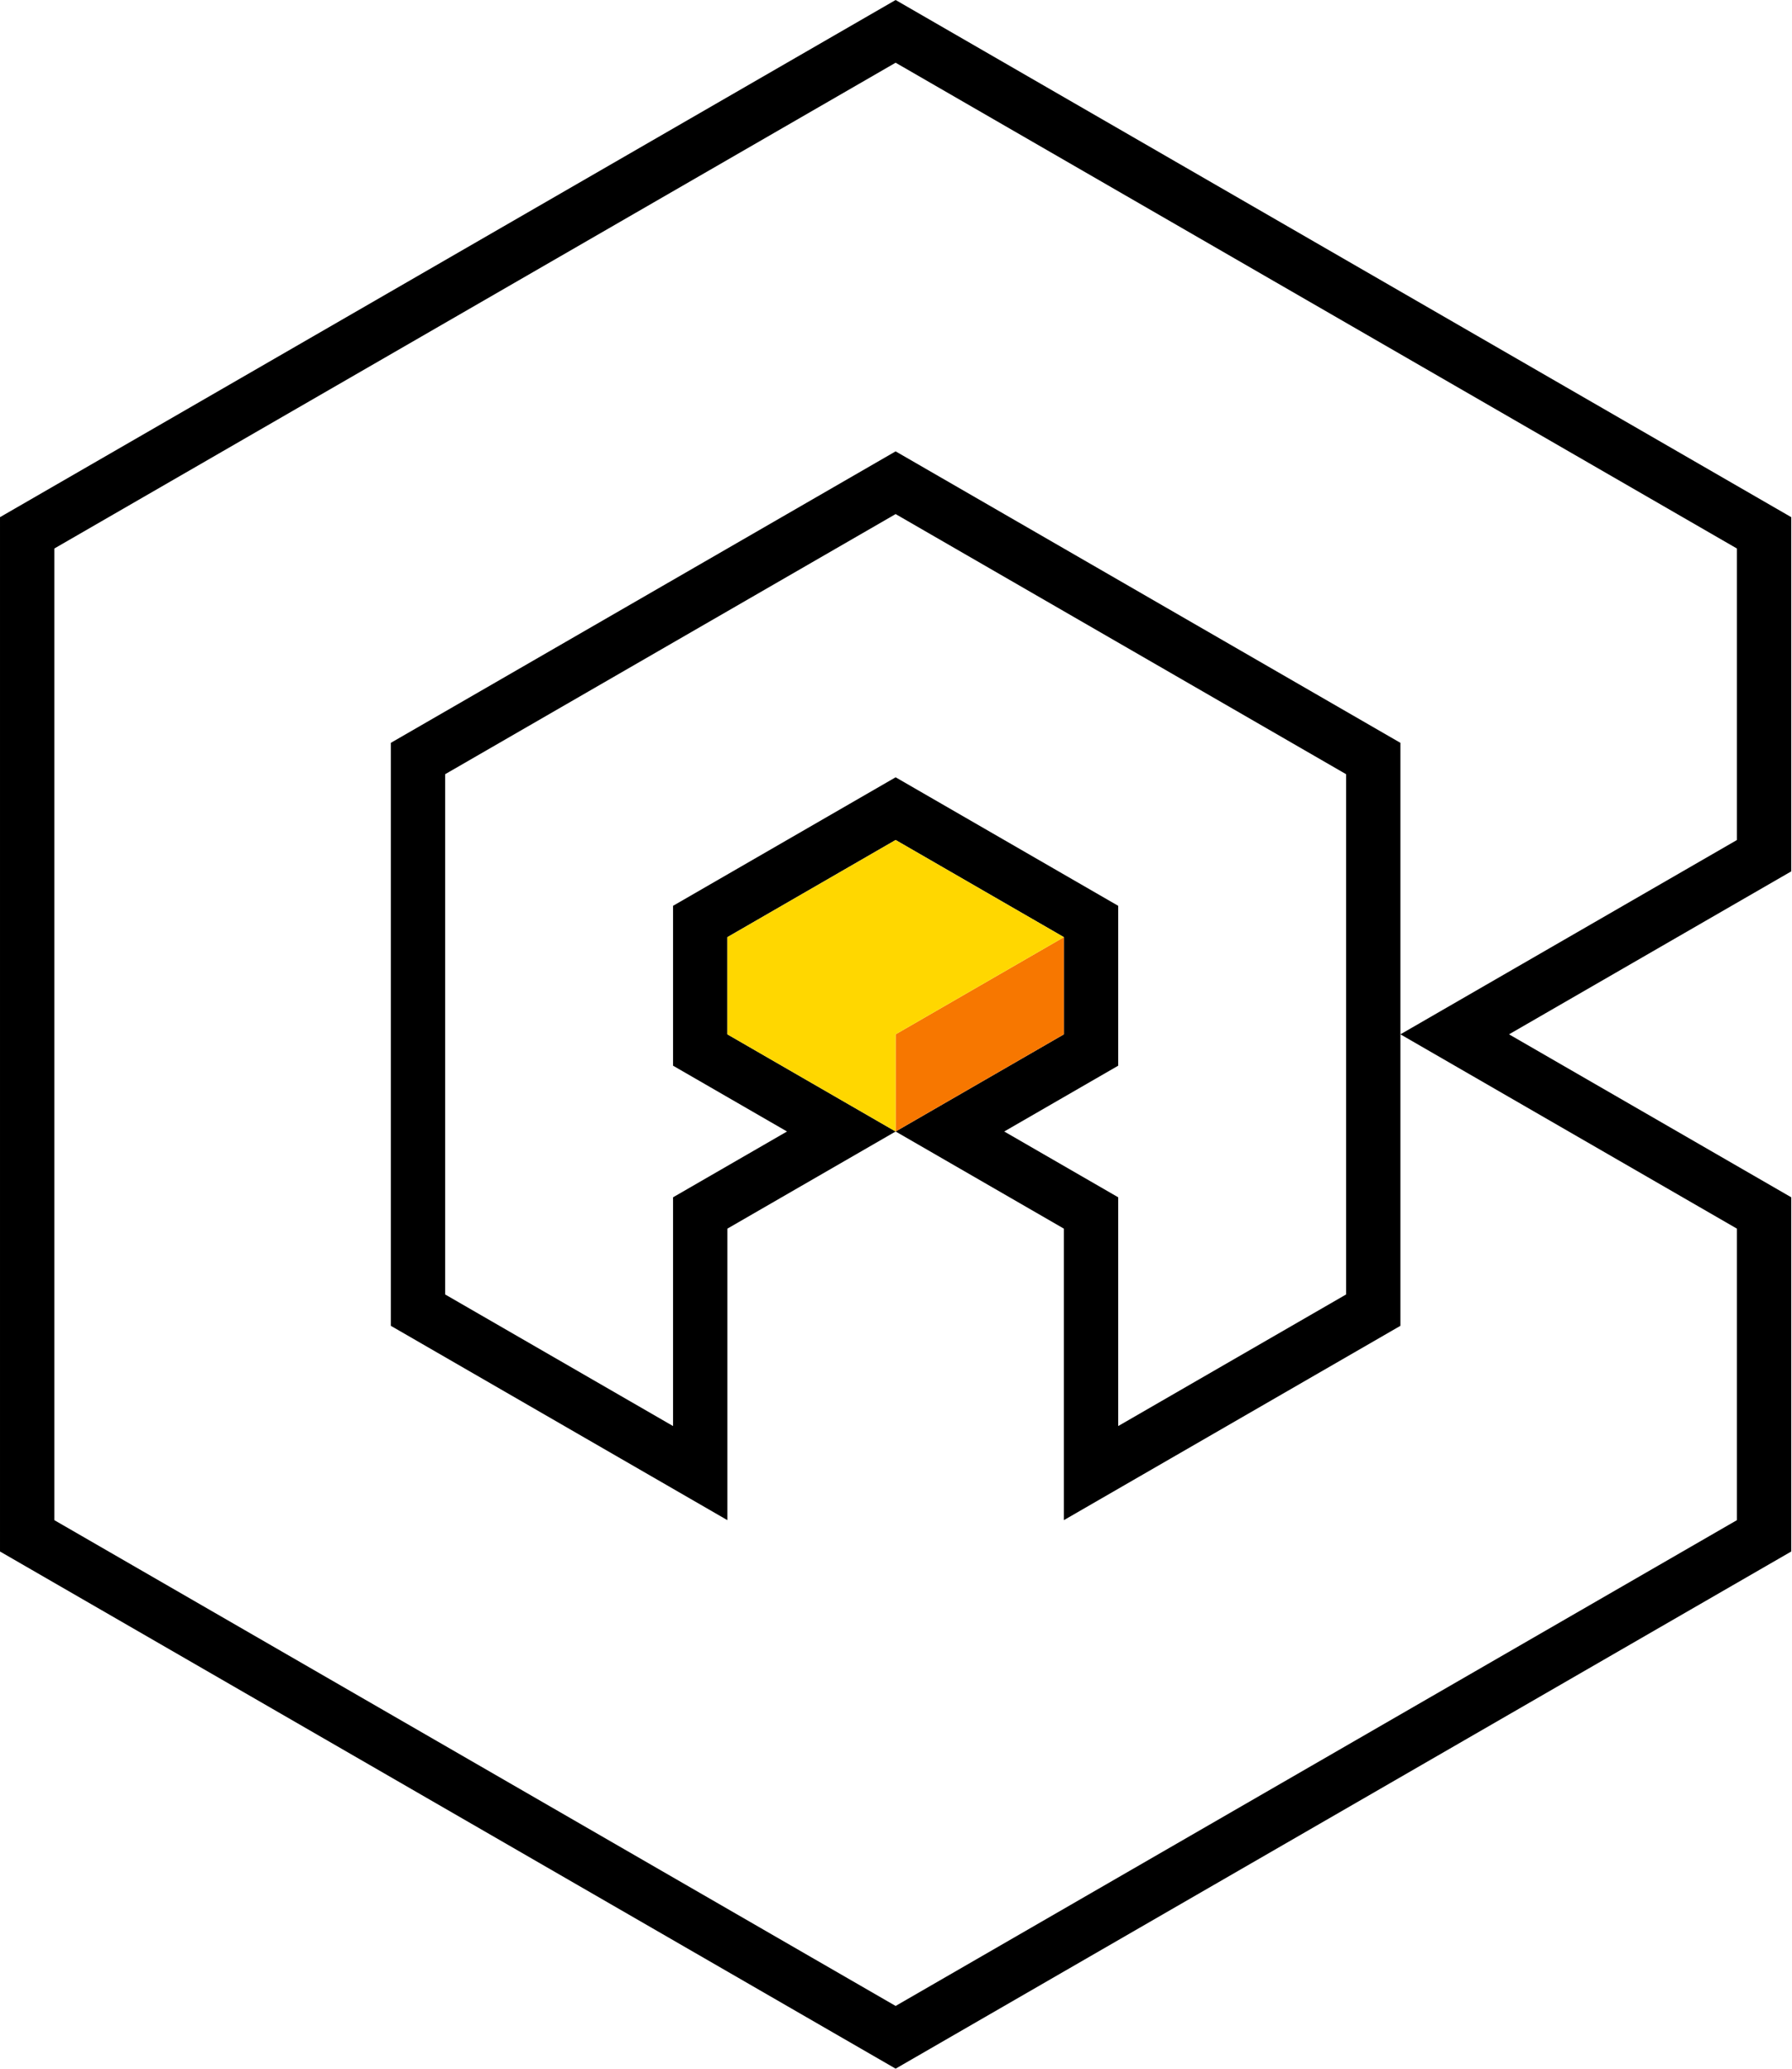 <?xml version="1.0" encoding="UTF-8" standalone="no"?><!DOCTYPE svg PUBLIC "-//W3C//DTD SVG 1.1//EN" "http://www.w3.org/Graphics/SVG/1.1/DTD/svg11.dtd"><svg width="100%" height="100%" viewBox="0 0 1087 1255" version="1.1" xmlns="http://www.w3.org/2000/svg" xmlns:xlink="http://www.w3.org/1999/xlink" xml:space="preserve" xmlns:serif="http://www.serif.com/" style="fill-rule:evenodd;clip-rule:evenodd;stroke-linejoin:round;stroke-miterlimit:2;"><g id="BA-Icon-white-bg" serif:id="BA Icon white bg"><g><path d="M915.352,627.315l171.19,98.837l0,214.821l-543.271,313.658l-543.271,-313.658l0,-627.315l543.271,-313.658l543.271,313.658l0,214.821l-171.19,98.836Zm-65.883,0l-0,176.784l-204.132,117.855l-0,-176.783l-102.066,-58.928l-102.066,58.928l0,176.783l-204.132,-117.855l0,-353.567l306.198,-176.783l306.198,176.783l-0,176.783l204.132,-117.855l-0,-176.783l-510.33,-294.639l-510.329,294.639l-0,589.277l510.329,294.639l510.33,-294.639l-0,-176.783l-204.132,-117.856Zm-306.198,58.928l102.066,-58.928l-0,-58.927l-102.066,-58.928l-102.066,58.928l0,58.927l102.066,58.928Zm273.256,-115.984l0,-100.708l-273.256,-157.764l-273.256,157.764l-0,315.529c-0,-0 138.248,79.818 138.249,79.818l-0,-138.746l69.124,-39.909l-69.124,-39.909l-0,-96.965l135.007,-77.947l135.008,77.947l-0,96.965l-69.125,39.909l69.125,39.909c-0,0 -0,138.746 -0,138.746c-0,-0 138.248,-79.818 138.248,-79.818l0,-214.821Z"/><g><path d="M645.337,568.388l-0,58.927l-102.066,58.928l0,-58.928l102.066,-58.927Z" style="fill:#f77700;"/><path d="M441.205,568.388l102.066,-58.928l102.066,58.928l-102.066,58.927l0,58.928l-102.066,-58.928l0,-58.927Z" style="fill:#ffd700;"/></g></g></g></svg>